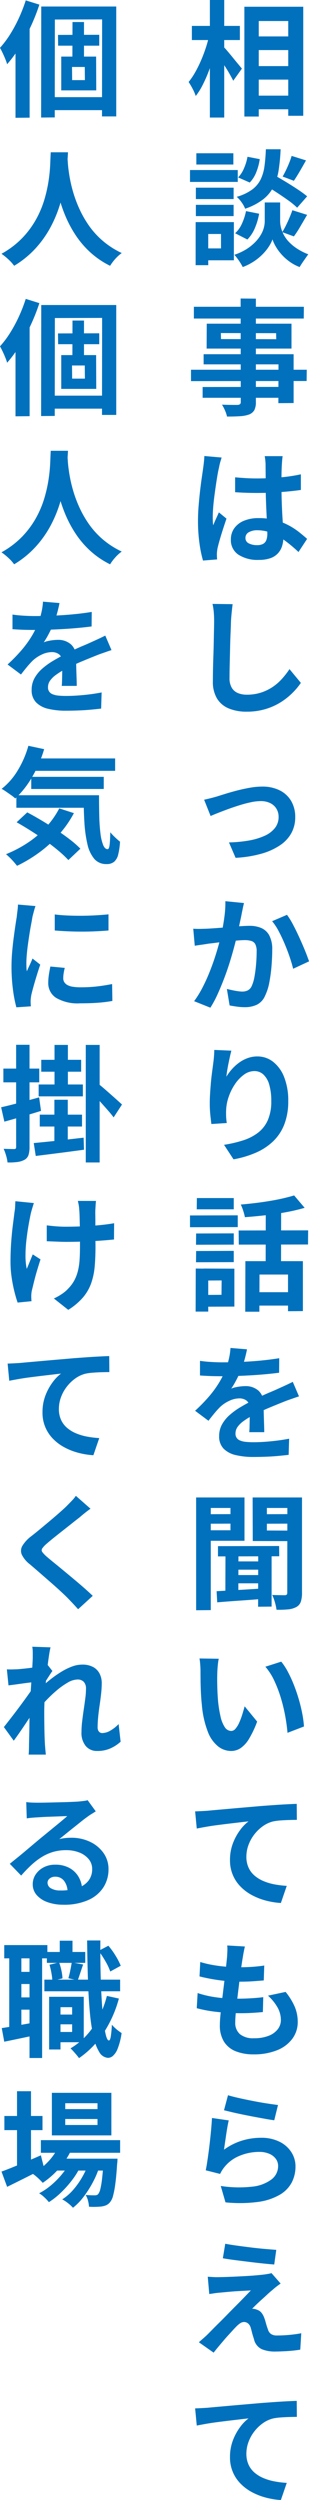 <svg xmlns="http://www.w3.org/2000/svg" width="64.272" height="519.244" viewBox="0 0 64.272 519.244"><g transform="translate(9592.74 -6104.9)"><path d="M13.572-14.534H22.88V-11.7H13.572Zm0,6.162H22.88v2.808H13.572Zm0,6.136H22.88V.6H13.572ZM12.09-20.7H24.336V1.95h-3.12V-17.732H15.08V2.106H12.09ZM1.17-16.718h9.984v2.938H1.17ZM4.914-22.1H7.9V2.314H4.914Zm-.156,7.384,1.846.65q-.312,1.586-.78,3.263T4.758-7.527a29.814,29.814,0,0,1-1.3,2.99A14.059,14.059,0,0,1,1.976-2.158a9.66,9.66,0,0,0-.65-1.5A14.377,14.377,0,0,0,.494-5.07a14.362,14.362,0,0,0,1.352-2A25.4,25.4,0,0,0,3.055-9.5q.559-1.287,1-2.626A23.669,23.669,0,0,0,4.758-14.716ZM7.7-12.428a11,11,0,0,1,.832.9q.546.637,1.157,1.391t1.144,1.391q.533.637.741.9L9.776-5.33Q9.49-5.9,9.048-6.682T8.086-8.268q-.52-.806-1-1.534t-.819-1.222Zm8.476,28.634L18.1,14.152q1.118.624,2.457,1.43t2.574,1.625a23.457,23.457,0,0,1,2.015,1.469l-2.08,2.366a15.5,15.5,0,0,0-1.9-1.56q-1.2-.858-2.522-1.716T16.172,16.206Zm1.794,3.744h1.56V23.9a5.4,5.4,0,0,0,.156,1.2,6.734,6.734,0,0,0,.533,1.443,6.526,6.526,0,0,0,1.053,1.508,9.505,9.505,0,0,0,1.69,1.43,12.1,12.1,0,0,0,2.418,1.235q-.39.546-.936,1.326t-.858,1.326a9.071,9.071,0,0,1-2.2-1.2,10.351,10.351,0,0,1-1.677-1.547,9.924,9.924,0,0,1-1.144-1.612,7.338,7.338,0,0,1-.624-1.391A7.249,7.249,0,0,1,17.251,29a9.843,9.843,0,0,1-1.261,1.6,11.226,11.226,0,0,1-1.833,1.534,11.814,11.814,0,0,1-2.405,1.235q-.182-.364-.481-.845t-.637-.936a9.749,9.749,0,0,0-.624-.767A11.777,11.777,0,0,0,12.6,29.6,9.984,9.984,0,0,0,14.4,28.127a7.746,7.746,0,0,0,1.157-1.534,5.828,5.828,0,0,0,.6-1.469,5.323,5.323,0,0,0,.169-1.222V19.95ZM16.562,8.9H19.63a39.264,39.264,0,0,1-.4,4.264,12.051,12.051,0,0,1-1.04,3.445,7.8,7.8,0,0,1-2.158,2.665,12.728,12.728,0,0,1-3.783,1.976,5.869,5.869,0,0,0-.728-1.313A6.06,6.06,0,0,0,10.5,18.78a10.167,10.167,0,0,0,3.224-1.521,5.866,5.866,0,0,0,1.755-2.106,9.066,9.066,0,0,0,.793-2.756Q16.484,10.85,16.562,8.9ZM12.74,10.46l2.548.494a11.554,11.554,0,0,1-.7,2.652,6.57,6.57,0,0,1-1.378,2.21L10.79,14.75a6.083,6.083,0,0,0,1.222-1.9A10.506,10.506,0,0,0,12.74,10.46Zm-.312,11.284,2.73.546a13.376,13.376,0,0,1-.871,2.951,7.473,7.473,0,0,1-1.573,2.405l-2.548-1.3a5.861,5.861,0,0,0,1.417-2A11.533,11.533,0,0,0,12.428,21.744Zm9.49-11.466,2.99.936q-.65,1.17-1.313,2.3t-1.209,1.937l-2.34-.884q.338-.572.7-1.326t.676-1.534A14.2,14.2,0,0,0,21.918,10.278Zm.156,11.284,3.068.962q-.7,1.2-1.417,2.418A21.869,21.869,0,0,1,22.386,27l-2.418-.884a16.028,16.028,0,0,0,.78-1.417q.39-.793.741-1.625T22.074,21.562ZM2,16.882H9.854v2.366H2Zm.1-7.15H9.8v2.34h-7.7ZM2,20.444H9.854v2.34H2ZM.78,13.216h9.932v2.47H.78ZM3.354,24.032H9.906v7.93H3.354v-2.47H7.228V26.5H3.354Zm-1.4,0H4.576v8.944H1.95ZM11.31,39.9l3.172.026V61.35a3.691,3.691,0,0,1-.312,1.716,2.162,2.162,0,0,1-1.066.91,6.6,6.6,0,0,1-1.859.364q-1.105.078-2.769.078a6.072,6.072,0,0,0-.416-1.261,9.1,9.1,0,0,0-.624-1.209q.65.026,1.3.039t1.2.013h.728a.923.923,0,0,0,.52-.156.584.584,0,0,0,.156-.468ZM1.586,41.616h22.88L24.44,44.06H1.586ZM7.2,47.076l.026,1.248,11.492.026L18.694,47.1Zm-2.938-1.95H21.892V50.3H4.238Zm-.65,6.344h18.72V61.61l-3.172.026.026-8.06H3.614ZM.988,54.694H25.064l-.026,2.34L.988,57.06Zm2.418,3.588,17.472-.026v2.262H3.406Zm6.76,18.754q1.118.1,2.249.169t2.3.065q2.392,0,4.758-.208a34.2,34.2,0,0,0,4.368-.65v3.25q-2.028.286-4.394.455t-4.732.169q-1.144,0-2.275-.039t-2.275-.117Zm9.88-4.394q-.052.364-.091.806t-.065.884q-.026.416-.052,1.118t-.026,1.573q0,.871,0,1.833,0,1.768.052,3.315t.13,2.86l.143,2.4q.065,1.092.065,2.028a6.146,6.146,0,0,1-.273,1.872,3.982,3.982,0,0,1-.871,1.508,3.873,3.873,0,0,1-1.573,1,7.064,7.064,0,0,1-2.379.351A7.325,7.325,0,0,1,10.842,93.1a3.6,3.6,0,0,1-1.56-3.146,3.95,3.95,0,0,1,.7-2.327,4.58,4.58,0,0,1,2-1.56,7.726,7.726,0,0,1,3.068-.559,13.4,13.4,0,0,1,3.354.39,12.982,12.982,0,0,1,2.756,1.04,14.177,14.177,0,0,1,2.223,1.417q.975.767,1.755,1.469l-1.794,2.73a28.466,28.466,0,0,0-2.886-2.418,12.766,12.766,0,0,0-2.8-1.56,7.8,7.8,0,0,0-2.873-.546,3.407,3.407,0,0,0-1.781.416,1.3,1.3,0,0,0-.689,1.17,1.206,1.206,0,0,0,.7,1.144,3.694,3.694,0,0,0,1.716.364,2.529,2.529,0,0,0,1.274-.273,1.5,1.5,0,0,0,.663-.806,3.759,3.759,0,0,0,.195-1.287q0-.676-.052-1.768t-.117-2.444q-.065-1.352-.117-2.821t-.052-2.873q0-1.482-.013-2.691t-.013-1.807q0-.286-.052-.806t-.13-.91Zm-12.688.286q-.078.26-.221.728t-.234.91q-.091.442-.143.676-.13.546-.286,1.469t-.325,2.08q-.169,1.157-.325,2.366T5.59,83.445q-.078,1.079-.078,1.859,0,.39.013.845a5.048,5.048,0,0,0,.091.845q.182-.468.377-.91t.4-.884q.208-.442.39-.884l1.586,1.3q-.364,1.066-.741,2.236t-.676,2.21Q6.656,91.1,6.5,91.8q-.052.26-.091.624a5.828,5.828,0,0,0-.039.6q0,.208.013.507t.039.559l-2.938.234A24.945,24.945,0,0,1,2.756,90.8a33.521,33.521,0,0,1-.312-4.8q0-1.456.13-3.055t.3-3.081q.169-1.482.351-2.717t.286-1.989q.078-.546.156-1.235t.1-1.313Zm2.288,30.454q-.1.806-.195,1.742t-.143,1.716q-.026,1.066-.091,2.587t-.1,3.185q-.039,1.664-.078,3.276T9,118.7a3.861,3.861,0,0,0,.481,2.067,2.671,2.671,0,0,0,1.287,1.092,4.831,4.831,0,0,0,1.82.325,9.508,9.508,0,0,0,2.938-.429,9.736,9.736,0,0,0,2.418-1.157A10.474,10.474,0,0,0,19.9,118.9a16.719,16.719,0,0,0,1.573-2.028l2.366,2.86a14.055,14.055,0,0,1-1.638,1.976,14.19,14.19,0,0,1-2.4,1.95,12.9,12.9,0,0,1-3.211,1.482,13.4,13.4,0,0,1-4.03.572,9.494,9.494,0,0,1-3.7-.663A5.176,5.176,0,0,1,6.409,123a6.694,6.694,0,0,1-.871-3.6q0-1.066.026-2.431t.078-2.847q.052-1.482.078-2.9t.052-2.561q.026-1.144.026-1.82,0-.936-.078-1.833a11.935,11.935,0,0,0-.26-1.677ZM3.718,144q.6-.13,1.378-.325t1.378-.377q.65-.208,1.742-.546t2.4-.676q1.313-.338,2.652-.572a14.752,14.752,0,0,1,2.535-.234,8.011,8.011,0,0,1,3.6.767,5.679,5.679,0,0,1,2.405,2.2,6.5,6.5,0,0,1,.858,3.406,6.81,6.81,0,0,1-.767,3.224,7.258,7.258,0,0,1-2.327,2.548,13.362,13.362,0,0,1-3.887,1.781,24.209,24.209,0,0,1-5.421.871l-1.378-3.2a26.959,26.959,0,0,0,4.121-.39,13.674,13.674,0,0,0,3.276-.975,5.631,5.631,0,0,0,2.158-1.625,3.626,3.626,0,0,0,.767-2.288,3.237,3.237,0,0,0-.455-1.729,3.094,3.094,0,0,0-1.287-1.157,4.372,4.372,0,0,0-1.976-.416,9.982,9.982,0,0,0-2.028.234q-1.118.234-2.3.6t-2.327.78q-1.144.416-2.132.806t-1.638.676Zm8.294,21.458q-.13.494-.247,1.079t-.221,1.079q-.1.572-.26,1.287t-.3,1.43q-.143.715-.3,1.391-.26,1.118-.65,2.6t-.91,3.185q-.52,1.7-1.17,3.419t-1.378,3.341a22.456,22.456,0,0,1-1.56,2.925l-3.38-1.352a20.286,20.286,0,0,0,1.7-2.743q.793-1.521,1.443-3.133T5.941,176.8q.507-1.56.871-2.912t.572-2.314q.364-1.768.572-3.406a21.553,21.553,0,0,0,.182-3.094Zm8.944,2.444A15.692,15.692,0,0,1,22.243,170q.663,1.261,1.3,2.665t1.17,2.7q.533,1.3.819,2.21l-3.3,1.534q-.26-1.092-.715-2.431t-1.04-2.73q-.585-1.391-1.248-2.639a11.847,11.847,0,0,0-1.365-2.08Zm-19.5,2.886q.7.052,1.378.039t1.4-.039q.624-.026,1.547-.091t1.95-.143q1.027-.078,2.067-.169t1.924-.143q.884-.052,1.456-.052a6.082,6.082,0,0,1,2.431.455,3.457,3.457,0,0,1,1.664,1.547,6.087,6.087,0,0,1,.611,2.964q0,1.534-.143,3.328a31.882,31.882,0,0,1-.455,3.432,10.723,10.723,0,0,1-.884,2.782,3.672,3.672,0,0,1-1.7,1.872,5.846,5.846,0,0,1-2.561.52,11.683,11.683,0,0,1-1.6-.117q-.845-.117-1.521-.247L8.45,183.3q.52.13,1.131.26t1.17.208a6.821,6.821,0,0,0,.9.078,2.526,2.526,0,0,0,1.144-.247,1.849,1.849,0,0,0,.806-.871,7.815,7.815,0,0,0,.585-1.95q.221-1.2.338-2.587t.117-2.665a3.167,3.167,0,0,0-.286-1.534,1.413,1.413,0,0,0-.845-.663,4.878,4.878,0,0,0-1.391-.169q-.572,0-1.6.091t-2.171.208q-1.144.117-2.145.247t-1.547.182q-.546.1-1.417.221t-1.469.221Zm7.93,25.332q-.13.468-.286,1.17t-.312,1.469q-.156.767-.273,1.495t-.169,1.274a10.513,10.513,0,0,1,1.118-1.521,9.511,9.511,0,0,1,1.469-1.352,7.187,7.187,0,0,1,1.794-.975,5.862,5.862,0,0,1,2.067-.364,5.243,5.243,0,0,1,3.276,1.118,7.448,7.448,0,0,1,2.3,3.2,13.093,13.093,0,0,1,.845,4.94,13.232,13.232,0,0,1-.806,4.823A9.746,9.746,0,0,1,18.1,214.92a12.229,12.229,0,0,1-3.6,2.379,20.726,20.726,0,0,1-4.667,1.391l-1.976-3.016a25.891,25.891,0,0,0,3.965-.923,10.187,10.187,0,0,0,3.12-1.6,6.685,6.685,0,0,0,2.028-2.613,9.639,9.639,0,0,0,.715-3.939,11.973,11.973,0,0,0-.416-3.393,4.591,4.591,0,0,0-1.209-2.119,2.693,2.693,0,0,0-1.885-.728,3.665,3.665,0,0,0-2.184.754,7.772,7.772,0,0,0-1.859,1.963,10.983,10.983,0,0,0-1.3,2.613,9.515,9.515,0,0,0-.533,2.7q-.026.546-.013,1.2a13.139,13.139,0,0,0,.143,1.56l-3.2.208q-.1-.754-.221-1.885a23.963,23.963,0,0,1-.117-2.457q0-.91.065-1.95t.156-2.119q.091-1.079.234-2.171t.273-2.08q.1-.754.156-1.482t.052-1.248ZM12.3,239.836h11.96V250.21l-3.094.026v-7.618H15.236l-.026,7.722H12.272Zm10.14-13.65,2.184,2.574a38.812,38.812,0,0,1-3.874.91q-2.106.39-4.3.637t-4.251.4a10.72,10.72,0,0,0-.351-1.339,9.273,9.273,0,0,0-.507-1.287q1.482-.13,3-.312t2.99-.429Q18.8,227.1,20.1,226.8T22.438,226.186Zm-5.9,2.418,3.2.026-.026,12.584-3.2.026Zm-5.642,4.862,14.456-.026-.026,2.938-14.4.026Zm3.354,12.818h8.4v2.782H14.274ZM2.054,234.09l7.826-.026v2.34l-7.852.026Zm.156-7.358H9.88v2.34h-7.7Zm-.156,11L9.88,237.7v2.34l-7.852.026ZM.78,230.346l9.932-.026v2.444L.78,232.79ZM3.562,241.37l6.448.026v7.878l-6.422.026-.026-2.444,3.77-.026.026-2.99-3.77.026Zm-1.586,0,2.6.026v8.918H1.95Zm10.66,16.778q-.13.7-.416,1.82a22.338,22.338,0,0,1-.832,2.522q-.416.962-.949,1.989a18.325,18.325,0,0,1-1.079,1.833,4.366,4.366,0,0,1,.858-.273,10.37,10.37,0,0,1,1.079-.182,8.758,8.758,0,0,1,1-.065,4,4,0,0,1,2.717.936,3.484,3.484,0,0,1,1.079,2.782q0,.52.013,1.274t.039,1.573q.026.819.052,1.6t.026,1.4H13.1q.052-.442.065-1.053t.026-1.287q.013-.676.026-1.313t.013-1.157a2,2,0,0,0-.663-1.729,2.444,2.444,0,0,0-1.469-.481,5.023,5.023,0,0,0-2.2.533,7.074,7.074,0,0,0-1.859,1.261q-.572.572-1.157,1.274t-1.261,1.586l-2.782-2.08A34.675,34.675,0,0,0,4.771,267.9a21.93,21.93,0,0,0,2.093-2.886,18.148,18.148,0,0,0,1.4-2.86,15.737,15.737,0,0,0,.637-2.171,13.229,13.229,0,0,0,.3-2.119ZM2.86,260.54q.988.156,2.288.234t2.288.078q1.716,0,3.757-.078t4.147-.273q2.106-.2,4-.507l-.026,3.016q-1.378.182-2.977.325t-3.25.234q-1.651.091-3.159.13t-2.678.039q-.52,0-1.287-.013t-1.573-.052q-.806-.039-1.534-.091Zm20.592,7.384q-.416.13-.975.325l-1.118.39q-.559.195-1,.377-1.248.494-2.951,1.2t-3.549,1.638a15.882,15.882,0,0,0-1.976,1.222,5.216,5.216,0,0,0-1.222,1.209,2.329,2.329,0,0,0-.416,1.339,1.443,1.443,0,0,0,.936,1.456,3.985,3.985,0,0,0,1.17.286,15.321,15.321,0,0,0,1.664.078q1.664,0,3.666-.2t3.718-.533l-.1,3.354q-.832.1-2.106.221t-2.639.169q-1.365.052-2.613.052a15.523,15.523,0,0,1-3.64-.39,5.12,5.12,0,0,1-2.535-1.339,3.589,3.589,0,0,1-.923-2.613,4.919,4.919,0,0,1,.611-2.444,7.434,7.434,0,0,1,1.625-1.976,14.963,14.963,0,0,1,2.223-1.6q1.209-.715,2.379-1.313,1.2-.624,2.158-1.066t1.807-.793q.845-.351,1.625-.715.754-.338,1.456-.663t1.43-.689ZM6.6,299.028,19.318,299l.026,2.132L6.6,301.16Zm3.458,3.172H15.99l.026,1.716H10.062Zm0,2.834H15.99l.026,1.716H10.062Zm4.914-4.94,2.782.026v11.466l-2.808.026Zm-6.812.052h2.7l-.026,8.866-2.7.026Zm-1.846,8.242q1.3-.078,2.977-.169t3.549-.208q1.872-.117,3.744-.247l.026,2.158q-2.73.234-5.408.416t-4.758.364ZM3.588,292.4l6.552-.026.026,1.976-6.552.026Zm12.064,0,6.578-.026.026,1.976-6.578.026Zm5.382-3.484h3.042v19.812a5.687,5.687,0,0,1-.247,1.846,2,2,0,0,1-.923,1.092,4.422,4.422,0,0,1-1.7.494,20.446,20.446,0,0,1-2.431.078,9.7,9.7,0,0,0-.182-.975,11.764,11.764,0,0,0-.325-1.131,6.58,6.58,0,0,0-.4-.962q.806.026,1.6.039t1.079.013a.547.547,0,0,0,.364-.143.56.56,0,0,0,.1-.377Zm-17.16,0h8.242v9H3.9l-.026-2.184H9.2V291.1H3.9Zm18.746,0V291.1H16.77v4.68l5.85.026v2.184l-8.788-.026-.026-9.048Zm-20.566,0H5.1v23.4l-3.042.026Zm4.706,33.5a9.867,9.867,0,0,0-.169,1.066q-.065.6-.1,1.17t-.039.936q-.026.858-.013,1.768t.052,1.859q.039.949.117,1.885a25,25,0,0,0,.52,3.3,6.653,6.653,0,0,0,.884,2.223,1.624,1.624,0,0,0,1.378.793,1.19,1.19,0,0,0,.871-.494,5.11,5.11,0,0,0,.78-1.287,15.279,15.279,0,0,0,.624-1.677q.273-.884.481-1.664l2.6,3.172a20.541,20.541,0,0,1-1.7,3.6,6.109,6.109,0,0,1-1.755,1.924,3.584,3.584,0,0,1-1.976.585,4.4,4.4,0,0,1-2.665-.936A7.112,7.112,0,0,1,4.5,337.607,20,20,0,0,1,3.25,332.03q-.13-1.2-.195-2.522t-.078-2.522q-.013-1.2-.013-1.976,0-.546-.052-1.3a13.287,13.287,0,0,0-.156-1.352Zm13,.6a12.92,12.92,0,0,1,1.4,2.158,26.472,26.472,0,0,1,1.248,2.73q.572,1.456,1.014,2.977t.715,2.964a22.011,22.011,0,0,1,.351,2.639L21.06,337.8q-.13-1.586-.468-3.458a34,34,0,0,0-.91-3.77,26.3,26.3,0,0,0-1.365-3.588,12.427,12.427,0,0,0-1.859-2.912Zm-17.914,31.1q.78-.026,1.482-.065t1.092-.065q.806-.078,1.976-.182l2.639-.234q1.469-.13,3.133-.273l3.458-.3q1.352-.1,2.7-.195t2.561-.156q1.209-.065,2.093-.091l.026,3.328q-.7,0-1.612.026T19.591,356a11.134,11.134,0,0,0-1.6.221,6.389,6.389,0,0,0-2.171,1.053,8.422,8.422,0,0,0-1.755,1.755,8.073,8.073,0,0,0-1.157,2.171,7.033,7.033,0,0,0-.4,2.327,5.4,5.4,0,0,0,.442,2.249,4.8,4.8,0,0,0,1.235,1.664,7,7,0,0,0,1.859,1.144,11.112,11.112,0,0,0,2.3.689,20.081,20.081,0,0,0,2.561.312l-1.222,3.562a16.182,16.182,0,0,1-3.185-.52,13.185,13.185,0,0,1-2.886-1.144,9.62,9.62,0,0,1-2.353-1.781A7.636,7.636,0,0,1,9.1,364.226a9.59,9.59,0,0,1,.6-3.458,11.324,11.324,0,0,1,1.482-2.743,8.761,8.761,0,0,1,1.768-1.833q-.728.078-1.755.2t-2.21.26q-1.183.143-2.405.3t-2.353.351q-1.131.2-2.041.377Zm10.348,28.062q-.156.7-.26,1.248t-.182,1.066q-.1.546-.247,1.573t-.312,2.314q-.169,1.287-.338,2.678t-.325,2.717q-.156,1.326-.247,2.418t-.091,1.742a3.075,3.075,0,0,0,.975,2.457,4.319,4.319,0,0,0,2.9.845,8.173,8.173,0,0,0,3.068-.507,4.374,4.374,0,0,0,1.9-1.365,3.107,3.107,0,0,0,.65-1.924,5.334,5.334,0,0,0-.689-2.587A9.725,9.725,0,0,0,17,392.392l3.666-.78a13.349,13.349,0,0,1,1.911,3.107,8.076,8.076,0,0,1,.611,3.133,5.766,5.766,0,0,1-1.118,3.484,7.269,7.269,0,0,1-3.185,2.392,12.816,12.816,0,0,1-4.927.858,9.812,9.812,0,0,1-3.614-.624,5.093,5.093,0,0,1-2.47-1.976,6.31,6.31,0,0,1-.884-3.51q0-.806.13-2.145t.325-2.964q.195-1.625.4-3.3t.377-3.185q.169-1.508.273-2.6.052-.91.065-1.391a6.414,6.414,0,0,0-.039-.923ZM2.912,385.4a21.156,21.156,0,0,0,2.548.611q1.378.247,2.834.364t2.756.117q1.534,0,2.86-.1t2.314-.26l-.1,3.094q-1.17.1-2.34.182t-2.808.078q-1.326,0-2.756-.143t-2.834-.39q-1.4-.247-2.626-.559Zm-.546,6.448a20.476,20.476,0,0,0,2.847.728,25.25,25.25,0,0,0,2.86.351q1.417.091,2.717.091,1.2,0,2.587-.078t2.639-.234l-.078,3.094q-1.092.1-2.236.169t-2.366.065a44.03,44.03,0,0,1-4.992-.273,26.993,26.993,0,0,1-4.16-.767ZM8.684,413.07q.936.286,2.34.6t2.938.611q1.534.3,2.9.507t2.223.312l-.78,3.172q-.78-.1-1.885-.3t-2.34-.429q-1.235-.234-2.431-.481t-2.184-.481q-.988-.234-1.612-.39ZM8.84,418.3q-.13.52-.273,1.339t-.273,1.7q-.13.884-.247,1.69t-.195,1.352a12.758,12.758,0,0,1,3.705-1.872,13.367,13.367,0,0,1,3.965-.6,8.417,8.417,0,0,1,3.9.832,6.121,6.121,0,0,1,2.457,2.184,5.439,5.439,0,0,1,.845,2.938,7.223,7.223,0,0,1-.754,3.276,6.473,6.473,0,0,1-2.47,2.574,12.123,12.123,0,0,1-4.5,1.508,29.108,29.108,0,0,1-6.838.1l-.988-3.406a24.576,24.576,0,0,0,6.552.143,8,8,0,0,0,4.017-1.508,3.469,3.469,0,0,0,1.365-2.769,2.478,2.478,0,0,0-.494-1.521,3.27,3.27,0,0,0-1.378-1.04,5.059,5.059,0,0,0-2-.377,10.577,10.577,0,0,0-4.1.793,7.769,7.769,0,0,0-3.692,3.042,6.729,6.729,0,0,0-.4.741l-2.99-.754q.156-.754.312-1.781t.312-2.21q.156-1.183.286-2.379t.234-2.366q.1-1.17.156-2.132Zm-.728,25.618q1.092.208,2.5.4t2.9.377q1.495.182,2.86.3t2.353.195L18.3,448.23q-1.014-.078-2.379-.221t-2.834-.325q-1.469-.182-2.9-.364t-2.574-.39Zm11.518,8.268q-.52.364-.936.689t-.754.637q-.468.364-1.079.936T15.6,455.6q-.65.585-1.157,1.079t-.741.754a1.55,1.55,0,0,1,.468.026,1.848,1.848,0,0,1,.52.156,1.989,1.989,0,0,1,.936.611,3.706,3.706,0,0,1,.624,1.157,8.049,8.049,0,0,1,.247.767q.117.429.247.845t.26.754a1.663,1.663,0,0,0,.624.91,2.039,2.039,0,0,0,1.2.312q1.014,0,1.924-.065t1.716-.169q.806-.1,1.456-.234l-.208,3.406q-.52.1-1.469.2t-1.95.143q-1,.052-1.677.052a7.121,7.121,0,0,1-2.9-.481,3.012,3.012,0,0,1-1.547-1.755q-.1-.39-.26-.884t-.273-.975q-.117-.481-.221-.793a1.748,1.748,0,0,0-.6-.975,1.354,1.354,0,0,0-.78-.273,1.507,1.507,0,0,0-.832.273,5.139,5.139,0,0,0-.884.767q-.26.26-.637.676t-.858.936q-.481.52-.988,1.118t-1.053,1.248q-.546.65-1.092,1.352l-3.068-2.158q.338-.312.806-.715t.988-.9q.338-.338.962-.975t1.443-1.443q.819-.806,1.716-1.729t1.807-1.833q.91-.91,1.7-1.729t1.391-1.443q-.546.026-1.222.065l-1.4.078q-.728.039-1.43.1t-1.3.117q-.6.052-1.066.1-.676.052-1.248.143t-.988.143l-.312-3.588,1.118.065q.676.039,1.378.013.364,0,1.209-.026t1.963-.078q1.118-.052,2.275-.117t2.184-.156q1.027-.091,1.651-.169.364-.052.819-.13a3.98,3.98,0,0,0,.663-.156ZM1.846,478.112q.78-.026,1.482-.065t1.092-.065q.806-.078,1.976-.182l2.639-.234q1.469-.13,3.133-.273l3.458-.3q1.352-.1,2.7-.195t2.561-.156q1.209-.065,2.093-.091l.026,3.328q-.7,0-1.612.026T19.591,480a11.134,11.134,0,0,0-1.6.221,6.389,6.389,0,0,0-2.171,1.053,8.422,8.422,0,0,0-1.755,1.755,8.073,8.073,0,0,0-1.157,2.171,7.033,7.033,0,0,0-.4,2.327,5.4,5.4,0,0,0,.442,2.249,4.8,4.8,0,0,0,1.235,1.664,7,7,0,0,0,1.859,1.144,11.112,11.112,0,0,0,2.3.689,20.081,20.081,0,0,0,2.561.312l-1.222,3.562a16.182,16.182,0,0,1-3.185-.52,13.185,13.185,0,0,1-2.886-1.144,9.62,9.62,0,0,1-2.353-1.781A7.636,7.636,0,0,1,9.1,488.226a9.59,9.59,0,0,1,.6-3.458,11.324,11.324,0,0,1,1.482-2.743,8.761,8.761,0,0,1,1.768-1.833q-.728.078-1.755.2t-2.21.26q-1.183.143-2.405.3t-2.353.351q-1.131.2-2.041.377Z" transform="translate(-9554 6127)" fill="#0171be"/><path d="M8.84-20.748h15.6V2.08H21.476L21.5-18.07l-9.828.026L11.648,2.288l-2.834.026Zm3.484,5.9,8.58-.026v2.262H12.35ZM10.27-1.924H22.906l.026,2.7H10.3Zm5.07-15.6h2.392v8.346l-2.418.026Zm-.1,9.334.026,2.73h2.652l-.026-2.73ZM13-10.348h7.254l.026,7.02H13ZM5.616-22.022l2.834.884a40.865,40.865,0,0,1-1.781,4.511,40.232,40.232,0,0,1-2.3,4.29A26.315,26.315,0,0,1,1.742-8.762,9.723,9.723,0,0,0,1.378-9.8q-.26-.65-.572-1.3T.26-12.168A19.74,19.74,0,0,0,2.353-14.95a29.333,29.333,0,0,0,1.833-3.393A32.266,32.266,0,0,0,5.616-22.022Zm-2.132,7.15L6.422-17.81V2.34l-2.938.026Zm7.332,24.4H14.4q-.052,1.092-.182,2.808t-.481,3.809a34.334,34.334,0,0,1-1.053,4.381,25.938,25.938,0,0,1-1.911,4.563,21.787,21.787,0,0,1-3.068,4.342A19.934,19.934,0,0,1,3.2,33.106a8.419,8.419,0,0,0-1.131-1.274,13.164,13.164,0,0,0-1.5-1.222A18.134,18.134,0,0,0,4.94,27.282a18.711,18.711,0,0,0,2.886-3.939,20.691,20.691,0,0,0,1.716-4.16,29.013,29.013,0,0,0,.858-3.965,33.081,33.081,0,0,0,.312-3.354Q10.764,10.382,10.816,9.524Zm3.458.7q.026.494.1,1.56t.312,2.548a28.837,28.837,0,0,0,.715,3.211,25.976,25.976,0,0,0,1.287,3.549,22.115,22.115,0,0,0,2,3.562,17.127,17.127,0,0,0,2.9,3.224,17.554,17.554,0,0,0,3.991,2.574,8.369,8.369,0,0,0-1.391,1.274,9.735,9.735,0,0,0-1.027,1.378,17.8,17.8,0,0,1-4.173-2.847,19.093,19.093,0,0,1-3.042-3.588,24.347,24.347,0,0,1-2.093-3.939,30.2,30.2,0,0,1-1.339-3.939,36.649,36.649,0,0,1-.767-3.6q-.26-1.664-.351-2.886t-.143-1.768ZM8.84,41.252h15.6V64.08H21.476L21.5,43.93l-9.828.026-.026,20.332-2.834.026Zm3.484,5.9,8.58-.026V49.39H12.35ZM10.27,60.076H22.906l.026,2.7H10.3Zm5.07-15.6h2.392v8.346l-2.418.026Zm-.1,9.334.026,2.73h2.652l-.026-2.73ZM13,51.652h7.254l.026,7.02H13ZM5.616,39.978l2.834.884a40.865,40.865,0,0,1-1.781,4.511,40.232,40.232,0,0,1-2.3,4.29,26.315,26.315,0,0,1-2.626,3.575,9.723,9.723,0,0,0-.364-1.04q-.26-.65-.572-1.3T.26,49.832A19.739,19.739,0,0,0,2.353,47.05a29.333,29.333,0,0,0,1.833-3.393A32.266,32.266,0,0,0,5.616,39.978Zm-2.132,7.15L6.422,44.19V64.34l-2.938.026Zm7.332,24.4H14.4q-.052,1.092-.182,2.808t-.481,3.809a34.334,34.334,0,0,1-1.053,4.381,25.939,25.939,0,0,1-1.911,4.563,21.786,21.786,0,0,1-3.068,4.342A19.935,19.935,0,0,1,3.2,95.106a8.42,8.42,0,0,0-1.131-1.274,13.164,13.164,0,0,0-1.5-1.222A18.134,18.134,0,0,0,4.94,89.282a18.711,18.711,0,0,0,2.886-3.939,20.691,20.691,0,0,0,1.716-4.16,29.013,29.013,0,0,0,.858-3.965,33.081,33.081,0,0,0,.312-3.354Q10.764,72.382,10.816,71.524Zm3.458.7q.026.494.1,1.56t.312,2.548a28.837,28.837,0,0,0,.715,3.211,25.976,25.976,0,0,0,1.287,3.549,22.115,22.115,0,0,0,2,3.562,17.127,17.127,0,0,0,2.9,3.224,17.554,17.554,0,0,0,3.991,2.574,8.369,8.369,0,0,0-1.391,1.274,9.735,9.735,0,0,0-1.027,1.378,17.8,17.8,0,0,1-4.173-2.847,19.093,19.093,0,0,1-3.042-3.588,24.347,24.347,0,0,1-2.093-3.939,30.2,30.2,0,0,1-1.339-3.939,36.648,36.648,0,0,1-.767-3.6q-.26-1.664-.351-2.886t-.143-1.768Zm-1.638,30.922q-.13.7-.416,1.82a22.337,22.337,0,0,1-.832,2.522q-.416.962-.949,1.989a18.325,18.325,0,0,1-1.079,1.833,4.366,4.366,0,0,1,.858-.273,10.367,10.367,0,0,1,1.079-.182,8.758,8.758,0,0,1,1-.065,4,4,0,0,1,2.717.936,3.484,3.484,0,0,1,1.079,2.782q0,.52.013,1.274t.039,1.573q.026.819.052,1.6t.026,1.4H13.1q.052-.442.065-1.053t.026-1.287q.013-.676.026-1.313t.013-1.157a2,2,0,0,0-.663-1.729,2.444,2.444,0,0,0-1.469-.481,5.023,5.023,0,0,0-2.2.533,7.073,7.073,0,0,0-1.859,1.261q-.572.572-1.157,1.274t-1.261,1.586l-2.782-2.08A34.675,34.675,0,0,0,4.771,112.9a21.93,21.93,0,0,0,2.093-2.886,18.148,18.148,0,0,0,1.4-2.86,15.737,15.737,0,0,0,.637-2.171,13.229,13.229,0,0,0,.3-2.119ZM2.86,105.54q.988.156,2.288.234t2.288.078q1.716,0,3.757-.078t4.147-.273q2.106-.195,4-.507l-.026,3.016q-1.378.182-2.977.325t-3.25.234q-1.651.091-3.159.13t-2.678.039q-.52,0-1.287-.013t-1.573-.052q-.806-.039-1.534-.091Zm20.592,7.384q-.416.13-.975.325l-1.118.39q-.559.195-1,.377-1.248.494-2.951,1.2t-3.549,1.638a15.882,15.882,0,0,0-1.976,1.222,5.215,5.215,0,0,0-1.222,1.209,2.33,2.33,0,0,0-.416,1.339,1.443,1.443,0,0,0,.936,1.456,3.985,3.985,0,0,0,1.17.286,15.321,15.321,0,0,0,1.664.078q1.664,0,3.666-.195t3.718-.533l-.1,3.354q-.832.1-2.106.221t-2.639.169q-1.365.052-2.613.052a15.522,15.522,0,0,1-3.64-.39,5.12,5.12,0,0,1-2.535-1.339,3.589,3.589,0,0,1-.923-2.613,4.919,4.919,0,0,1,.611-2.444,7.434,7.434,0,0,1,1.625-1.976,14.963,14.963,0,0,1,2.223-1.6q1.209-.715,2.379-1.313,1.2-.624,2.158-1.066t1.807-.793q.845-.351,1.625-.715.754-.338,1.456-.663t1.43-.689Zm-16.978,22.5H24.206V138H6.474Zm.286,3.822H21.84v2.522H6.76Zm-3.094,3.822h15v2.6h-15Zm2.5-10.27,3.276.7a25.832,25.832,0,0,1-2.522,5.824,19.268,19.268,0,0,1-3.484,4.42,6.474,6.474,0,0,0-.819-.663q-.533-.377-1.079-.754A9.952,9.952,0,0,0,.6,141.74a13.885,13.885,0,0,0,3.367-3.861A20.232,20.232,0,0,0,6.162,132.8Zm6.422,13,3.042.988a22.578,22.578,0,0,1-3.159,4.511A26.333,26.333,0,0,1,8.4,154.974a29.124,29.124,0,0,1-4.6,2.756q-.234-.312-.637-.78t-.858-.91q-.455-.442-.793-.728a25.1,25.1,0,0,0,4.511-2.366,20.634,20.634,0,0,0,3.8-3.224A18.029,18.029,0,0,0,12.584,145.8Zm5.07-2.73h3.2q0,2.34.052,4.381a35.526,35.526,0,0,0,.247,3.562,9.554,9.554,0,0,0,.559,2.392q.364.871.936.871.312-.026.416-.988t.13-2.522a13.912,13.912,0,0,0,1,1.053q.559.533,1.027.9a14.36,14.36,0,0,1-.377,2.652A2.881,2.881,0,0,1,24,156.885a2.348,2.348,0,0,1-1.56.481,3.232,3.232,0,0,1-2.587-1.1,7.218,7.218,0,0,1-1.417-3.068,26.759,26.759,0,0,1-.624-4.563Q17.654,146.03,17.654,143.066ZM3.718,148.682l2.21-2.054q1.43.754,2.977,1.677t3.068,1.937q1.521,1.014,2.821,2.015a20.436,20.436,0,0,1,2.184,1.911l-2.5,2.366a21.663,21.663,0,0,0-2.041-1.924q-1.235-1.04-2.7-2.093t-3.029-2.041Q5.148,149.488,3.718,148.682Zm7.93,19.144q1.2.156,2.691.221t3.042.052q1.547-.013,2.977-.1t2.47-.195v3.354q-1.2.1-2.626.169t-2.938.065q-1.508,0-2.951-.065t-2.665-.169Zm2.08,11.1q-.156.65-.234,1.157a6.744,6.744,0,0,0-.078,1.027,1.477,1.477,0,0,0,.208.767,1.7,1.7,0,0,0,.637.6,3.386,3.386,0,0,0,1.118.364,10.217,10.217,0,0,0,1.677.117,29.973,29.973,0,0,0,3.276-.169q1.534-.169,3.25-.507l.052,3.51a27.765,27.765,0,0,1-2.873.364q-1.625.13-3.835.13a8.859,8.859,0,0,1-4.992-1.131,3.6,3.6,0,0,1-1.638-3.133,11.129,11.129,0,0,1,.117-1.573q.117-.819.325-1.807ZM7.644,166.084a7.385,7.385,0,0,0-.234.728q-.13.468-.247.91t-.169.676q-.078.546-.247,1.417t-.338,1.95q-.169,1.079-.325,2.2t-.247,2.158q-.091,1.04-.091,1.82,0,.364.013.832a5.109,5.109,0,0,0,.091.858q.182-.442.39-.884t.416-.9q.208-.455.364-.871l1.612,1.274q-.364,1.066-.741,2.288t-.676,2.3q-.3,1.079-.455,1.781-.052.286-.091.65a5.7,5.7,0,0,0-.039.572q0,.208.013.507t.039.559l-3.016.208a26.77,26.77,0,0,1-.7-3.6,35.773,35.773,0,0,1-.312-4.9q0-1.456.13-2.964t.312-2.9q.182-1.391.351-2.535t.3-1.9q.052-.546.143-1.235T4,165.772Zm1.2,31.936h8.294v2.47H8.84Zm-.312,11.388h8.788v2.47H8.528Zm-.234-6.266h9.2v2.47h-9.2ZM7.28,215.31q1.352-.13,3.042-.3t3.575-.39q1.885-.221,3.757-.429l.078,2.5q-2.652.364-5.291.7t-4.745.6ZM18.1,194.926h2.886V219.34H18.1Zm-6.5,0h2.782v9.542H11.6Zm-.026,11.388h2.782v9.828H11.57Zm9.2-3.25q.364.26,1.04.845t1.456,1.274q.78.689,1.43,1.274t.936.845l-1.742,2.678q-.416-.572-1.027-1.274T21.58,207.25q-.676-.754-1.3-1.43T19.188,204.7Zm-20.28,4.81q1.534-.338,3.64-.9T8.4,205.82l.39,2.808q-1.924.6-3.926,1.183T1.17,210.864Zm.468-8.034H8.424v2.86H.962Zm2.652-4.94H6.4v21.19a5.518,5.518,0,0,1-.208,1.69,1.8,1.8,0,0,1-.806.988,4.233,4.233,0,0,1-1.456.468,12.617,12.617,0,0,1-2.106.1,7.786,7.786,0,0,0-.286-1.391,10.211,10.211,0,0,0-.52-1.443q.728.026,1.339.039t.845.013a.417.417,0,0,0,.325-.1.558.558,0,0,0,.091-.364Zm16.614,32.43q-.052.416-.078.871t-.052.9q-.026.364-.013,1.105t.013,1.664v1.872q0,.949.013,1.755t.013,1.248q0,2.314-.169,4.2a14.237,14.237,0,0,1-.728,3.471,9.453,9.453,0,0,1-1.69,2.938,13.385,13.385,0,0,1-3.081,2.6l-2.99-2.366a10.423,10.423,0,0,0,1.612-.9,6.887,6.887,0,0,0,1.4-1.183,7.6,7.6,0,0,0,1.222-1.638,8.4,8.4,0,0,0,.741-1.9,12.7,12.7,0,0,0,.364-2.314q.091-1.274.091-2.938v-1.768q0-1.066-.026-2.21t-.052-2.119q-.026-.975-.078-1.5a7.676,7.676,0,0,0-.117-.988q-.091-.494-.169-.806ZM9.984,232.4q.624.078,1.274.143t1.313.1q.663.039,1.339.039,1.69,0,3.536-.078t3.562-.247q1.716-.169,2.99-.4l-.026,3.38q-1.222.13-2.886.247t-3.5.182q-1.833.065-3.6.065-.546,0-1.248-.026l-1.4-.052L9.984,235.7Zm-2.678-4.628q-.156.468-.338,1.079t-.286,1.027q-.234,1.066-.494,2.561t-.442,3.107a28.149,28.149,0,0,0-.182,3.159,12.993,12.993,0,0,0,.26,2.743q.26-.6.6-1.443t.65-1.573l1.612,1.04q-.364,1.118-.715,2.3t-.611,2.236q-.26,1.053-.442,1.807a4.171,4.171,0,0,0-.117.663q-.039.377-.039.611,0,.182.013.494t.039.572l-2.886.286q-.286-.78-.637-2.145a29.951,29.951,0,0,1-.6-3.016,22.03,22.03,0,0,1-.247-3.263q0-2.132.143-4.108t.351-3.6q.208-1.625.338-2.665a8,8,0,0,0,.13-1.157q.026-.611.052-1.1Zm-5.46,33.34q.78-.026,1.482-.065t1.092-.065q.806-.078,1.976-.182l2.639-.234q1.469-.13,3.133-.273l3.458-.3q1.352-.1,2.7-.195t2.561-.156q1.209-.065,2.093-.091l.026,3.328q-.7,0-1.612.026T19.591,263a11.134,11.134,0,0,0-1.6.221,6.389,6.389,0,0,0-2.171,1.053,8.422,8.422,0,0,0-1.755,1.755,8.073,8.073,0,0,0-1.157,2.171,7.033,7.033,0,0,0-.4,2.327,5.4,5.4,0,0,0,.442,2.249,4.8,4.8,0,0,0,1.235,1.664,7,7,0,0,0,1.859,1.144,11.112,11.112,0,0,0,2.3.689,20.081,20.081,0,0,0,2.561.312l-1.222,3.562a16.182,16.182,0,0,1-3.185-.52,13.185,13.185,0,0,1-2.886-1.144,9.62,9.62,0,0,1-2.353-1.781A7.636,7.636,0,0,1,9.1,271.226a9.59,9.59,0,0,1,.6-3.458,11.324,11.324,0,0,1,1.482-2.743,8.761,8.761,0,0,1,1.768-1.833q-.728.078-1.755.2t-2.21.26q-1.183.143-2.405.3t-2.353.351q-1.131.2-2.041.377Zm17.238,30.142q-.624.442-1.222.923t-1.04.871q-.65.494-1.547,1.209T13.4,295.739q-.975.767-1.885,1.495t-1.56,1.3a5.027,5.027,0,0,0-.91.975.631.631,0,0,0,.013.741,6.144,6.144,0,0,0,.949.988q.572.494,1.469,1.222t1.95,1.6q1.053.871,2.158,1.794t2.132,1.82q1.027.9,1.833,1.677l-3.042,2.782q-1.092-1.222-2.262-2.418-.6-.6-1.547-1.469t-2.054-1.833L8.45,304.5q-1.092-.949-1.976-1.7a5.737,5.737,0,0,1-1.677-2,2.018,2.018,0,0,1,.1-1.807,7.073,7.073,0,0,1,1.781-1.963q.78-.6,1.768-1.417t2.028-1.69q1.04-.871,1.976-1.69t1.586-1.443q.572-.572,1.144-1.17a7.411,7.411,0,0,0,.858-1.04Zm6.266,48.394a8.046,8.046,0,0,1-2.106,1.378,6.64,6.64,0,0,1-2.782.546,2.991,2.991,0,0,1-2.353-1.014,4.259,4.259,0,0,1-.9-2.912,19.225,19.225,0,0,1,.143-2.249q.143-1.209.325-2.431t.325-2.327a15.647,15.647,0,0,0,.143-1.989,1.994,1.994,0,0,0-.468-1.443,1.73,1.73,0,0,0-1.3-.481,4.177,4.177,0,0,0-2.028.637,15.38,15.38,0,0,0-2.288,1.625,26.837,26.837,0,0,0-2.223,2.106q-1.053,1.118-1.833,2.132l-.026-4Q8.45,328.7,9.217,328t1.742-1.456a23.256,23.256,0,0,1,2.054-1.417,12.758,12.758,0,0,1,2.184-1.079,6.071,6.071,0,0,1,2.145-.416,4.64,4.64,0,0,1,2.3.507,3.254,3.254,0,0,1,1.339,1.378,4.276,4.276,0,0,1,.442,1.963,20.2,20.2,0,0,1-.13,2.2q-.13,1.183-.312,2.4t-.3,2.418q-.117,1.2-.117,2.184a1.311,1.311,0,0,0,.26.845.88.88,0,0,0,.728.325,3.427,3.427,0,0,0,1.612-.481,7.521,7.521,0,0,0,1.768-1.391Zm-17.966-12.4-1.066.13q-.65.078-1.391.182l-1.5.208q-.754.1-1.4.182L1.69,324.62q.572.026,1.079.013t1.183-.039q.624-.052,1.5-.143t1.768-.221q.9-.13,1.677-.286a9.362,9.362,0,0,0,1.222-.312l1.04,1.326q-.234.312-.533.78t-.611.949q-.312.481-.546.845L7.93,332.42q-.416.6-1.027,1.508t-1.287,1.924q-.676,1.014-1.326,1.95T3.12,339.44l-2.054-2.834q.494-.624,1.131-1.443t1.339-1.742q.7-.923,1.378-1.846t1.261-1.742q.585-.819.975-1.417l.052-.676Zm-.312-4.992V321.1a6.894,6.894,0,0,0-.1-1.183l3.8.13q-.156.6-.325,1.729T10.1,324.36q-.169,1.456-.312,3.055T9.555,330.6q-.091,1.586-.091,2.964,0,1.066.013,2.158t.039,2.236q.026,1.144.1,2.366.026.338.078.949t.1,1.053H6.214q.052-.468.065-1.04t.013-.884q.026-1.274.052-2.366t.039-2.314q.013-1.222.065-2.834.026-.6.078-1.521t.117-2.028q.065-1.1.143-2.249t.143-2.145q.065-1,.1-1.716T7.072,322.254ZM5.72,352.188q.546.078,1.17.1t1.2.026q.416,0,1.248-.013t1.885-.039l2.093-.052q1.04-.026,1.885-.065t1.313-.065q.806-.078,1.274-.143a4.217,4.217,0,0,0,.7-.143l1.69,2.314q-.442.286-.91.572a10.584,10.584,0,0,0-.91.624q-.52.364-1.248.949t-1.547,1.235q-.819.65-1.586,1.274t-1.391,1.118a9.975,9.975,0,0,1,1.248-.221,11.3,11.3,0,0,1,1.222-.065,8.91,8.91,0,0,1,3.965.858,7.142,7.142,0,0,1,2.782,2.327,5.732,5.732,0,0,1,1.027,3.367,6.872,6.872,0,0,1-1.04,3.718,7.178,7.178,0,0,1-3.133,2.652,12.258,12.258,0,0,1-5.239.988,9.5,9.5,0,0,1-3.237-.52A5.312,5.312,0,0,1,7.9,371.506a3.348,3.348,0,0,1-.832-2.262,3.648,3.648,0,0,1,.585-1.989A4.348,4.348,0,0,1,9.3,365.76a5.012,5.012,0,0,1,2.431-.572,5.957,5.957,0,0,1,3.029.715,4.962,4.962,0,0,1,1.9,1.911,5.539,5.539,0,0,1,.689,2.626l-3.042.416a3.716,3.716,0,0,0-.715-2.3,2.22,2.22,0,0,0-1.833-.871,1.741,1.741,0,0,0-1.17.377,1.12,1.12,0,0,0-.442.871,1.328,1.328,0,0,0,.728,1.17,3.619,3.619,0,0,0,1.9.442,11.014,11.014,0,0,0,3.692-.533,4.608,4.608,0,0,0,2.223-1.534,3.887,3.887,0,0,0,.741-2.379,3.17,3.17,0,0,0-.715-2.054,4.689,4.689,0,0,0-1.937-1.378,7.3,7.3,0,0,0-2.756-.494,9.5,9.5,0,0,0-2.756.377,9.764,9.764,0,0,0-2.353,1.066,14.4,14.4,0,0,0-2.158,1.664,27.941,27.941,0,0,0-2.093,2.171l-2.366-2.444q.7-.572,1.586-1.287t1.807-1.495q.923-.78,1.742-1.469T8.814,359.6q.546-.442,1.274-1.04t1.508-1.235q.78-.637,1.482-1.222t1.17-1q-.39,0-1.014.026t-1.365.052l-1.482.052q-.741.026-1.378.065l-1.053.065q-.52.026-1.092.078t-1.04.13Zm5.928,44.13h4.68v2.028h-4.68Zm-1.638-13h7.982v2.262H10.01Zm-.52,5.746H25.246v2.418H9.49Zm2.808,3.562H17.68v9.438H12.3v-2.132h2.964v-5.148H12.3Zm-1.82,0h2.366v10.946H10.478Zm2.21-11.648H15.34v3.874H12.688Zm9.8,11.466,2.5.546a24.8,24.8,0,0,1-3.25,7.241,18.858,18.858,0,0,1-5.044,5.135,7.872,7.872,0,0,0-.481-.624q-.325-.39-.676-.78a8.555,8.555,0,0,0-.611-.624,14.781,14.781,0,0,0,4.719-4.472A20.4,20.4,0,0,0,22.49,392.444ZM10.556,385.97l2-.494a12.386,12.386,0,0,1,.481,1.7,9.732,9.732,0,0,1,.221,1.625l-2.106.52a12.156,12.156,0,0,0-.195-1.625A15.486,15.486,0,0,0,10.556,385.97Zm10.218-2.886,2.028-1.066a15.6,15.6,0,0,1,1.508,2.093,14.378,14.378,0,0,1,1.066,2.067l-2.184,1.2a11.514,11.514,0,0,0-.988-2.106A20.744,20.744,0,0,0,20.774,383.084Zm-5.59,2.392,2.366.442q-.312.91-.6,1.781t-.52,1.521l-1.95-.442q.208-.7.4-1.638T15.184,385.476Zm-14.04-3.588h8.97v2.756H1.144Zm2.262,5.564h4.55v2.522H3.406Zm0,5.3h4.55V395.3H3.406ZM2.184,383.37H4.706V399.7H2.184Zm4.212,0H9.022v21.97H6.4ZM.624,399.126q1.4-.208,3.315-.546t3.913-.7L8.06,400.5q-1.794.39-3.588.767t-3.328.689Zm17.758-18.2h2.756q-.026,3.3.039,6.37t.221,5.681q.156,2.613.377,4.563a23.291,23.291,0,0,0,.507,3.055q.286,1.1.624,1.105.26,0,.4-.858a22.468,22.468,0,0,0,.221-2.418,6.891,6.891,0,0,0,.624.65,8.609,8.609,0,0,0,.78.65q.39.286.624.442a14.259,14.259,0,0,1-.819,3.224,3.853,3.853,0,0,1-1,1.521,1.617,1.617,0,0,1-.962.4,2.254,2.254,0,0,1-1.846-1.17,10.083,10.083,0,0,1-1.235-3.276,40.31,40.31,0,0,1-.754-5.135q-.273-3-.39-6.747T18.382,380.926ZM8.762,422.4H25.246v2.626H8.762Zm2.834,3.848H22.282v2.47H11.6Zm.988-2.886,2.678.676a15.559,15.559,0,0,1-2.613,4.121,17.562,17.562,0,0,1-3.5,3.107q-.234-.26-.611-.637t-.78-.715a8.354,8.354,0,0,0-.715-.546,12.912,12.912,0,0,0,3.289-2.561A11.52,11.52,0,0,0,12.584,423.366Zm9.23,2.886H24.7l-.013.4a4.781,4.781,0,0,1-.065.689q-.156,2.522-.377,4.147a18.53,18.53,0,0,1-.481,2.522,3.223,3.223,0,0,1-.624,1.287,2.107,2.107,0,0,1-.793.624,3.906,3.906,0,0,1-.949.26q-.442.052-1.131.078a14.7,14.7,0,0,1-1.495-.026,6.44,6.44,0,0,0-.208-1.261,3.829,3.829,0,0,0-.494-1.183q.624.052,1.118.065t.754.013a1.486,1.486,0,0,0,.429-.052.719.719,0,0,0,.325-.234,2.561,2.561,0,0,0,.429-1,16.969,16.969,0,0,0,.364-2.171q.169-1.43.325-3.718Zm-7.982-8.242v1.248H20.54V418.01Zm0-3.276v1.222H20.54v-1.222Zm-2.782-2.158H23.426v8.84H11.05Zm-9.88,4.81H9.1v2.938H1.17ZM3.8,412.238H6.708V428.41H3.8ZM.572,428.93q1.014-.364,2.353-.91t2.847-1.183q1.508-.637,2.99-1.287l.676,2.678q-1.95,1.014-3.978,2.028T1.742,432.1Zm18.252-2.158,2.106,1.144A17.788,17.788,0,0,1,19.6,431.1a21.928,21.928,0,0,1-1.924,3.029,12.412,12.412,0,0,1-2.236,2.314,7.874,7.874,0,0,0-1.014-.936,7.792,7.792,0,0,0-1.222-.806,10.572,10.572,0,0,0,2.366-2.08,16.621,16.621,0,0,0,1.937-2.808A16.375,16.375,0,0,0,18.824,426.772ZM14.9,426.8l2.028,1.2a15.794,15.794,0,0,1-1.7,2.73,22.382,22.382,0,0,1-2.3,2.574,15.551,15.551,0,0,1-2.5,1.976,8.522,8.522,0,0,0-.923-.988,7.208,7.208,0,0,0-1.1-.858,13.345,13.345,0,0,0,2.535-1.716,17.368,17.368,0,0,0,2.3-2.353A13.669,13.669,0,0,0,14.9,426.8Z" transform="translate(-9593 6127)" fill="#0171be"/></g></svg>